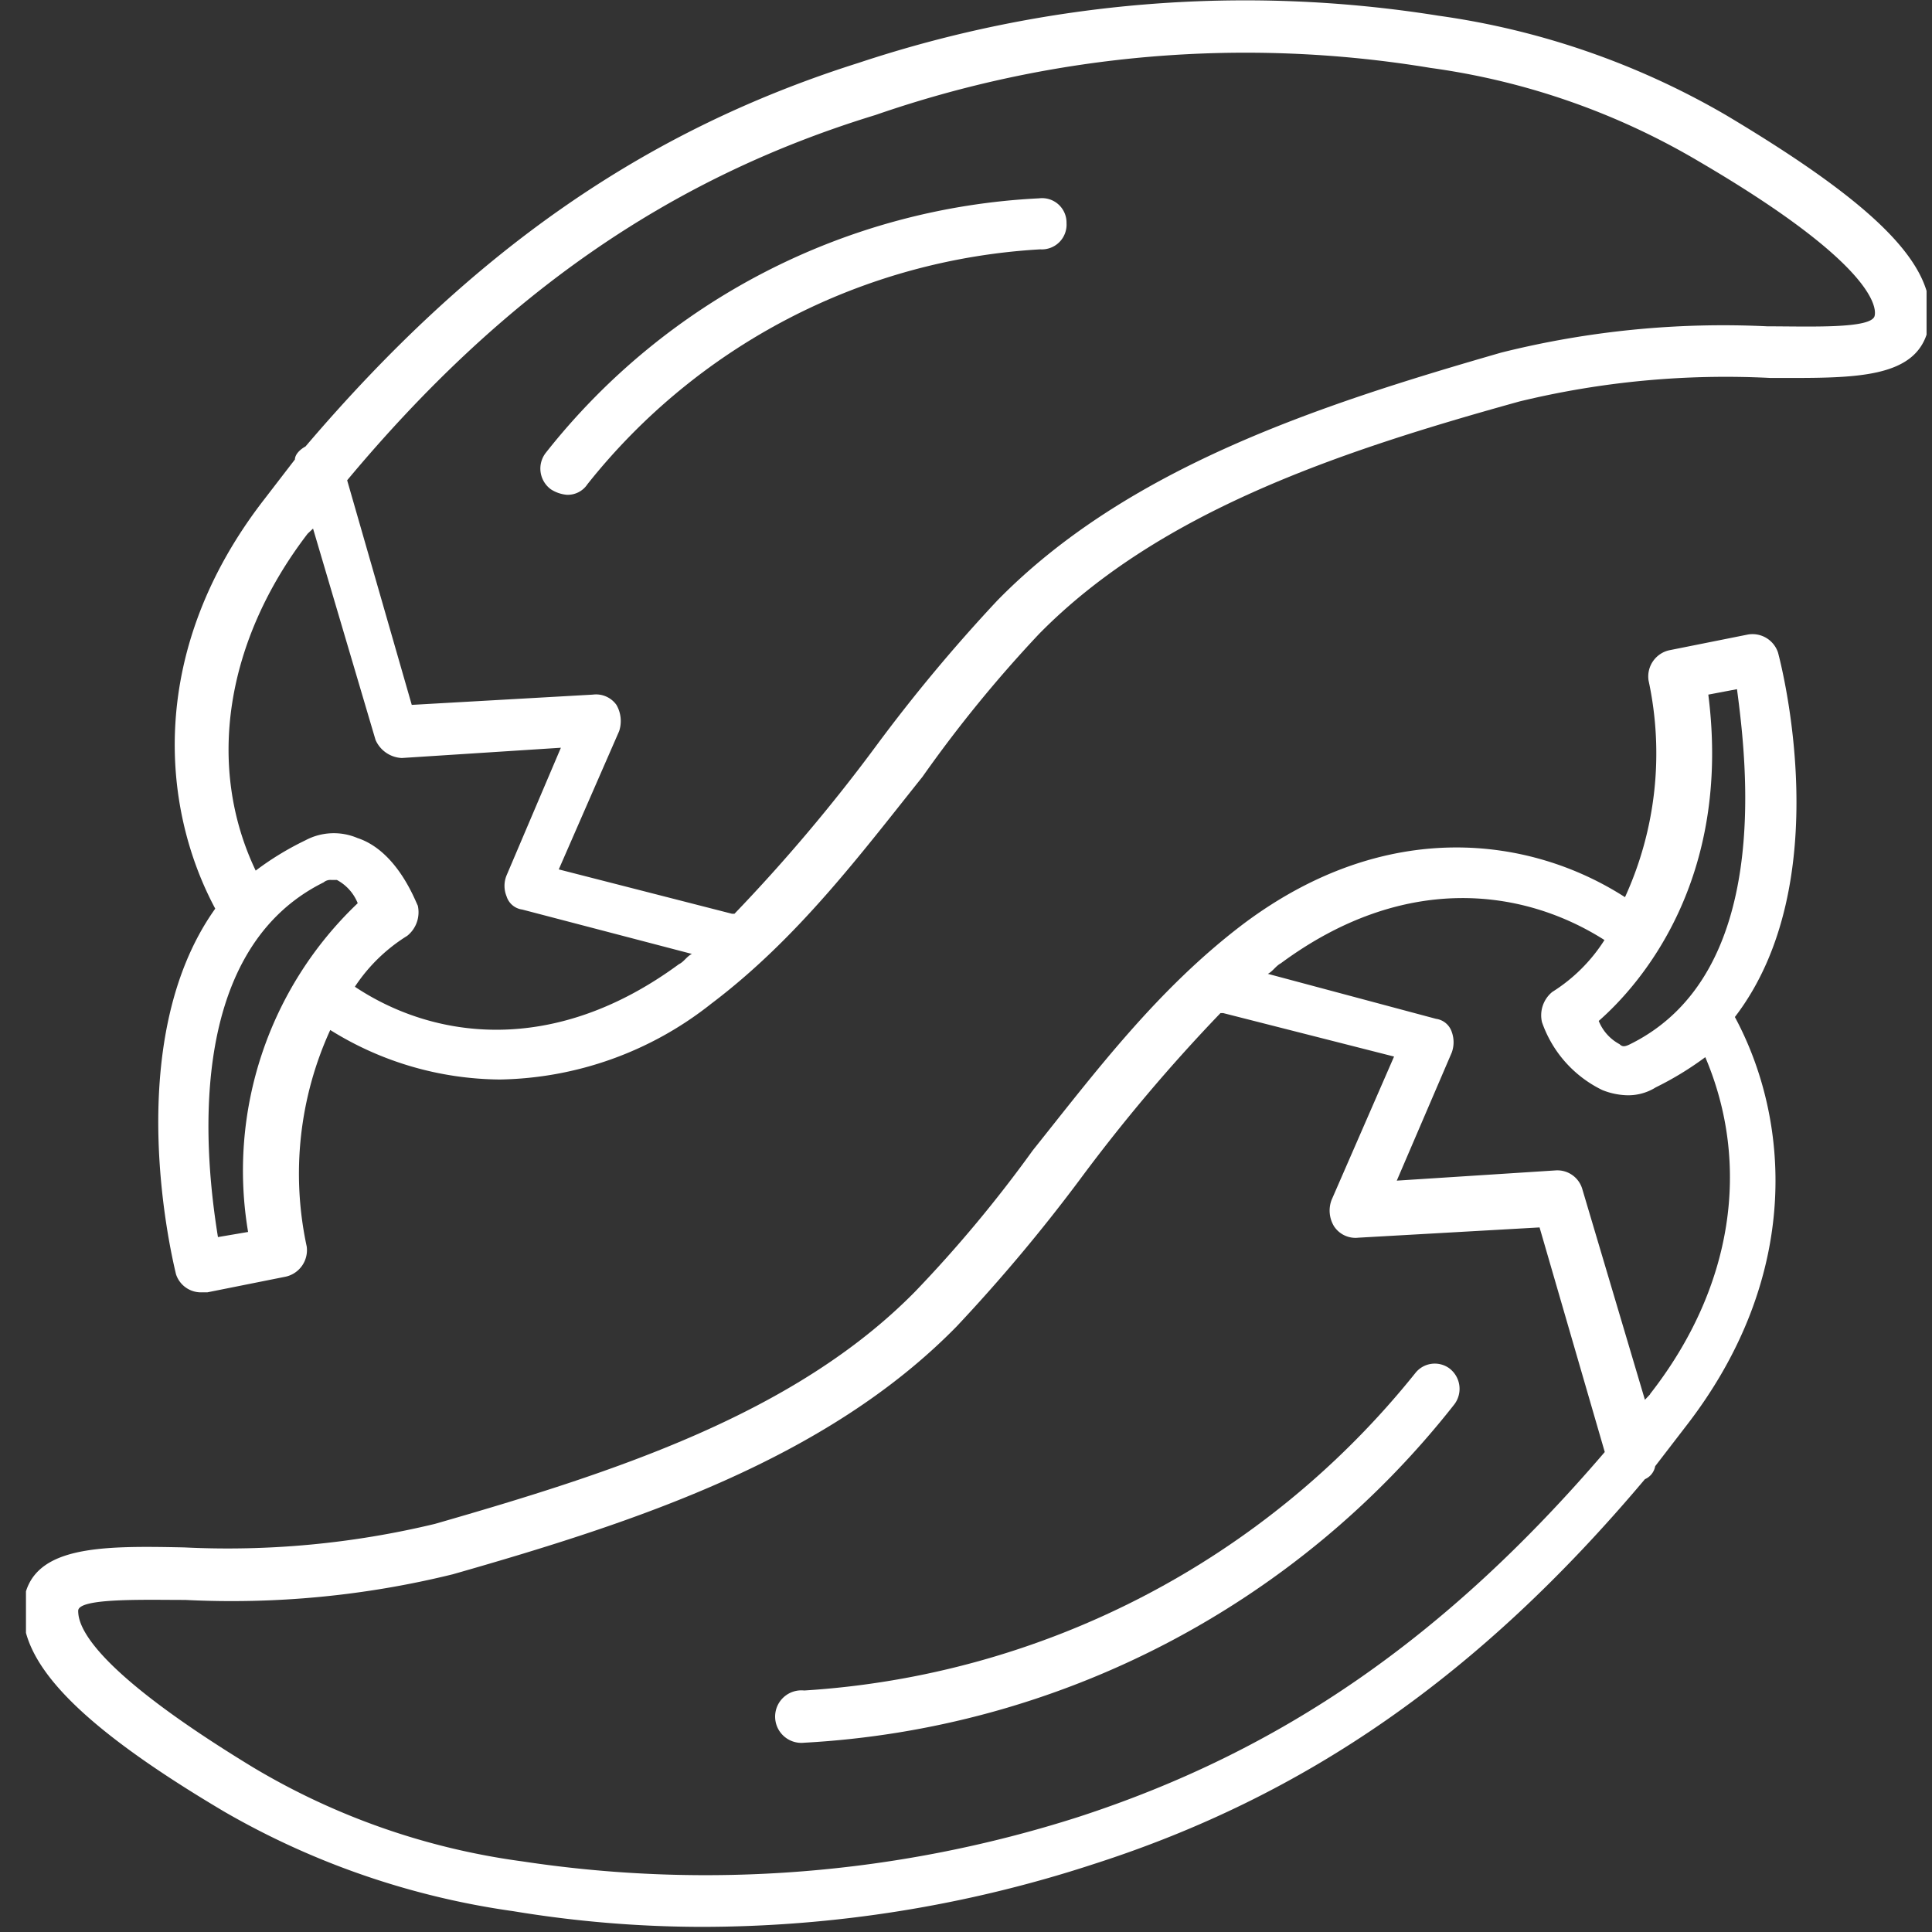<svg id="Layer_1" data-name="Layer 1" xmlns="http://www.w3.org/2000/svg" xmlns:xlink="http://www.w3.org/1999/xlink" viewBox="0 0 64 64"><rect x="0" y="0" width="64" height="64" fill="#333333" stroke="none"/><defs><style>.cls-1{fill:none;}.cls-2{clip-path:url(#clip-path);}.cls-3{fill:#fff;}</style><clipPath id="clip-path"><rect class="cls-1" x="0.86" width="62.96" height="63.91"/></clipPath></defs><title>Magyaros-kategoria-icon</title><g class="cls-2"><path class="cls-3" d="M58.9,21.62a.89.89,0,0,0-1-.6l-2.6.52a.89.89,0,0,0-.69,1,11.46,11.46,0,0,1-.78,7.18c-3.11-2-7.87-2.68-12.62.87-2.86,2.16-4.93,4.93-7,7.52a43.16,43.16,0,0,1-3.89,4.67c-4,4.07-10,6-15.91,7.7a29.34,29.34,0,0,1-8.31.78C3.29,51.2,1,51.2.78,53.1s1.73,4,6.66,6.92A26.48,26.48,0,0,0,17,63.31a38.51,38.51,0,0,0,6.23.52,41.78,41.78,0,0,0,13-2.08C43.24,59.5,49,55.52,54.49,49a.58.58,0,0,0,.34-.43l1-1.3c3.89-5,3.46-10.2,1.64-13.58C60.89,29.23,59,22,58.9,21.62ZM35.72,60.19A40.51,40.51,0,0,1,17.3,61.66a23.44,23.44,0,0,1-8.91-3.11c-5.54-3.37-5.8-4.76-5.8-5.19S4.76,53,6.14,53A30.62,30.62,0,0,0,15,52.15c6.06-1.73,12.37-3.8,16.69-8.21a55.84,55.84,0,0,0,4.07-4.85,56.7,56.7,0,0,1,4.67-5.53h.09L46.18,35l-2.07,4.75a1,1,0,0,0,.08.87A.85.85,0,0,0,45,41l6-.34,2.16,7.44C47.91,54.23,42.46,58,35.72,60.19Zm18.94-14-.17.18-2.08-7a.86.86,0,0,0-.86-.6l-5.28.34,1.82-4.24a1,1,0,0,0,0-.69.64.64,0,0,0-.52-.43L42,32.26c.17-.09.26-.26.43-.35,4.06-3,8-2.5,10.72-.77a5.53,5.53,0,0,1-1.73,1.72,1,1,0,0,0-.34,1,3.93,3.93,0,0,0,2,2.25,2.37,2.37,0,0,0,.77.17,1.71,1.71,0,0,0,1-.26,10.55,10.55,0,0,0,1.64-1C58,38.57,57.43,42.64,54.66,46.18ZM54,34.59c-.18.09-.26.09-.35,0a1.51,1.51,0,0,1-.69-.77c1.38-1.21,4.41-4.67,3.63-10.81l.95-.18C57.86,25.25,58.72,32.26,54,34.59Z"/><path class="cls-3" d="M46.88,45.49A28.19,28.19,0,0,1,26.64,56a.87.87,0,1,0,0,1.73A29.42,29.42,0,0,0,48.17,46.53.85.85,0,0,0,48,45.32.82.82,0,0,0,46.88,45.49Z"/><path class="cls-3" d="M57.17,3.81A26.09,26.09,0,0,0,47.65.52a40.61,40.61,0,0,0-19.2,1.56C21.36,4.32,15.65,8.3,10.12,14.79c-.17.09-.35.26-.35.43l-1,1.3c-3.89,5-3.45,10.2-1.64,13.58-3.2,4.49-1.38,11.76-1.3,12.11a.87.87,0,0,0,.87.6h.17l2.6-.52a.9.9,0,0,0,.69-1,11.44,11.44,0,0,1,.78-7.17,10.74,10.74,0,0,0,5.62,1.64,11.56,11.56,0,0,0,7-2.51c2.86-2.16,4.93-4.93,7-7.52A43.16,43.16,0,0,1,34.42,21c4-4.07,10-6.06,15.91-7.7a29,29,0,0,1,8.31-.78c2.76,0,5,.09,5.27-1.82S62.1,6.75,57.17,3.81Zm-48.95,37-1,.17C6.83,38.57,6,31.57,10.72,29.23a.35.35,0,0,1,.26-.08h.18a1.51,1.51,0,0,1,.69.77A12.22,12.22,0,0,0,8.22,40.82Zm3.54-8.13A5.63,5.63,0,0,1,13.49,31a1,1,0,0,0,.35-1c-.09-.17-.69-1.81-2-2.24a2,2,0,0,0-1.73.08,9.72,9.72,0,0,0-1.64,1c-1.65-3.46-1-7.61,1.72-11.16l.18-.17,2.07,7a1,1,0,0,0,.87.6l5.27-.34L16.78,29a.91.91,0,0,0,0,.69.63.63,0,0,0,.52.44l5.62,1.47c-.17.08-.26.26-.43.34C18.33,35,14.36,34.42,11.76,32.69ZM62.1,10.46c-.09.44-2.17.35-3.55.35a30.33,30.33,0,0,0-8.82.87c-6,1.73-12.37,3.8-16.69,8.21A54.38,54.38,0,0,0,29,24.74a56.7,56.7,0,0,1-4.67,5.53h-.08L18.51,28.8l2-4.58a1.07,1.07,0,0,0-.09-.87.83.83,0,0,0-.78-.34l-6,.34L11.5,15.91C16.69,9.69,22.23,5.88,29,3.81A37.46,37.46,0,0,1,47.39,2.25,23.78,23.78,0,0,1,56.3,5.36C61.92,8.65,62.18,10.12,62.1,10.46Z"/><path class="cls-3" d="M34.42,6.57A22.19,22.19,0,0,0,18.08,15a.85.85,0,0,0,.17,1.21,1.16,1.16,0,0,0,.52.18.78.78,0,0,0,.69-.35,20.66,20.66,0,0,1,15-7.78.82.82,0,0,0,.87-.87A.81.81,0,0,0,34.42,6.57Z"/></g><rect class="cls-1" width="64" height="64"/></svg>